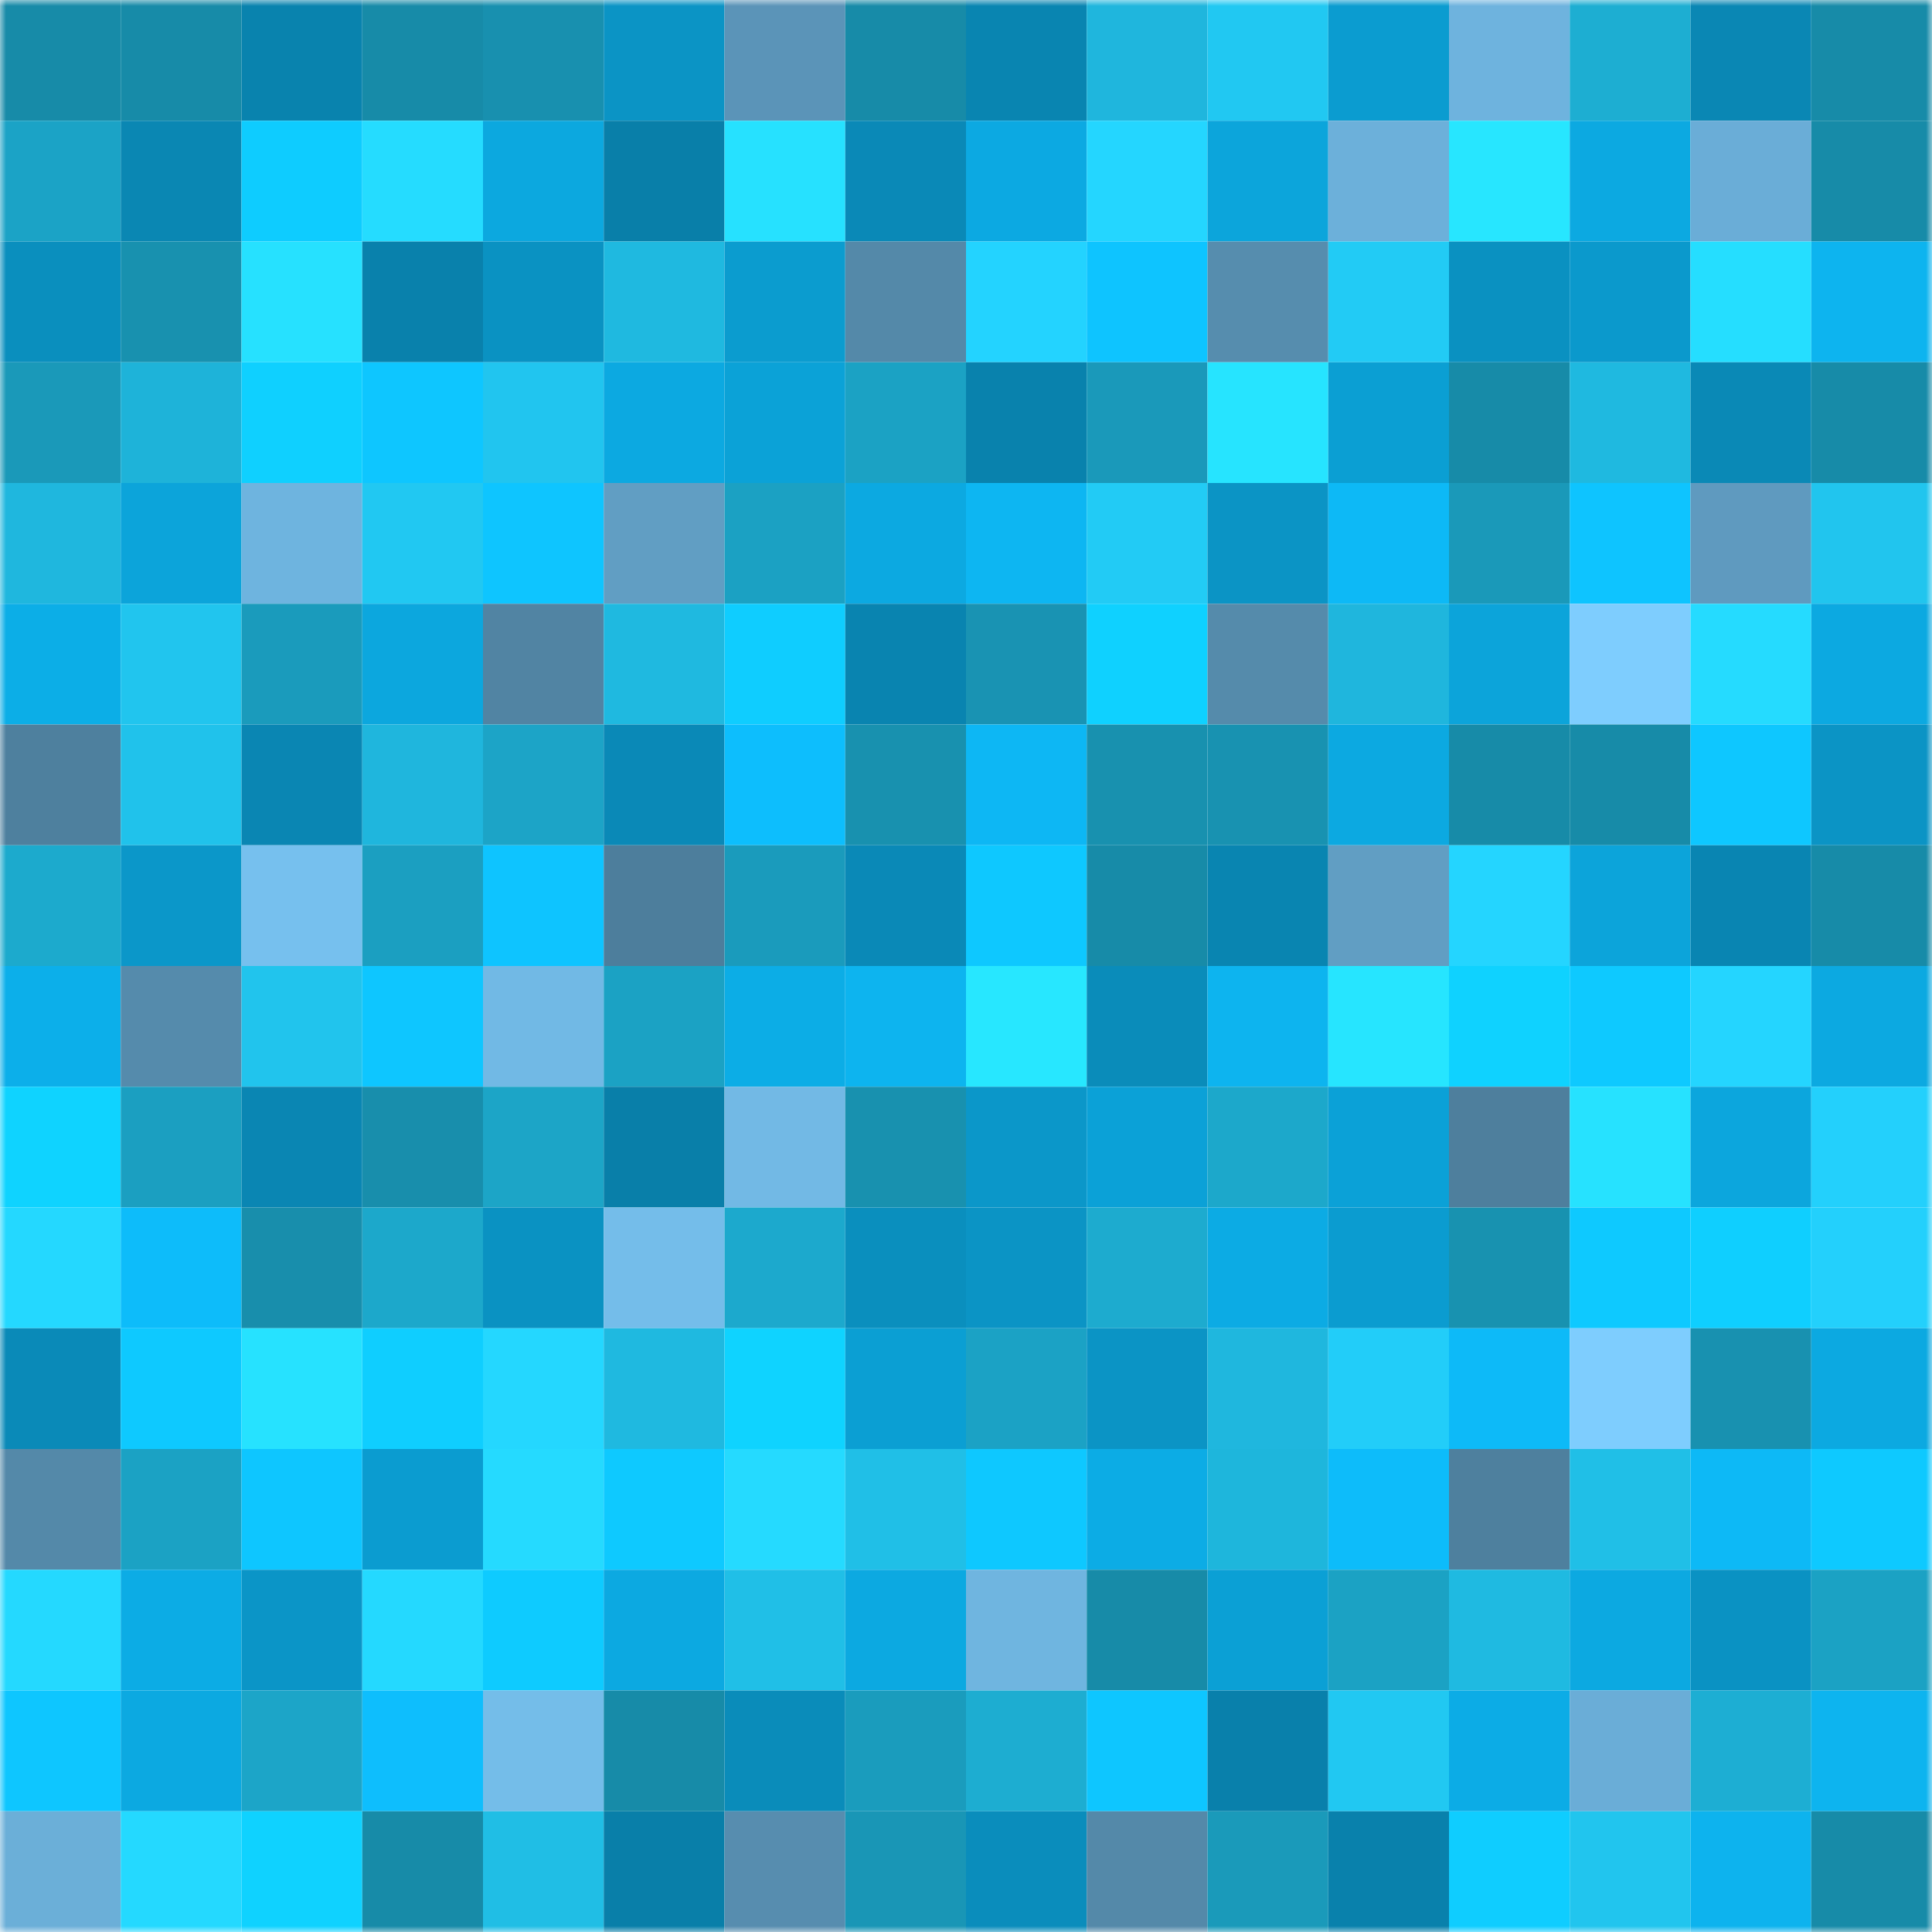 <svg viewBox="0 0 160 160" fill="none" role="img" xmlns="http://www.w3.org/2000/svg" width="240" height="240" name="ens%2Cgedabz.eth"><title>ens,gedabz.eth</title><mask id="415323136" mask-type="alpha" maskUnits="userSpaceOnUse" x="0" y="0" width="160" height="160"><rect width="160" height="160" fill="#FFFFFF"></rect></mask><g mask="url(#415323136)"><rect x="0" y="0" width="10" height="10" fill="#178ba8"></rect><rect x="10" y="0" width="10" height="10" fill="#178ba8"></rect><rect x="20" y="0" width="10" height="10" fill="#0983ae"></rect><rect x="30" y="0" width="10" height="10" fill="#178ba8"></rect><rect x="40" y="0" width="10" height="10" fill="#1890af"></rect><rect x="50" y="0" width="10" height="10" fill="#0b94c5"></rect><rect x="60" y="0" width="10" height="10" fill="#5b94b8"></rect><rect x="70" y="0" width="10" height="10" fill="#178ba8"></rect><rect x="80" y="0" width="10" height="10" fill="#0985b1"></rect><rect x="90" y="0" width="10" height="10" fill="#1fb6dd"></rect><rect x="100" y="0" width="10" height="10" fill="#21c8f2"></rect><rect x="110" y="0" width="10" height="10" fill="#0b9cd0"></rect><rect x="120" y="0" width="10" height="10" fill="#6eb3de"></rect><rect x="130" y="0" width="10" height="10" fill="#1daed2"></rect><rect x="140" y="0" width="10" height="10" fill="#0a87b4"></rect><rect x="150" y="0" width="10" height="10" fill="#178ba8"></rect><rect x="0" y="10" width="10" height="10" fill="#1ba3c6"></rect><rect x="10" y="10" width="10" height="10" fill="#0a87b3"></rect><rect x="20" y="10" width="10" height="10" fill="#0eccff"></rect><rect x="30" y="10" width="10" height="10" fill="#25dcff"></rect><rect x="40" y="10" width="10" height="10" fill="#0ca8df"></rect><rect x="50" y="10" width="10" height="10" fill="#097fa9"></rect><rect x="60" y="10" width="10" height="10" fill="#26e1ff"></rect><rect x="70" y="10" width="10" height="10" fill="#0a89b7"></rect><rect x="80" y="10" width="10" height="10" fill="#0ca9e2"></rect><rect x="90" y="10" width="10" height="10" fill="#24d6ff"></rect><rect x="100" y="10" width="10" height="10" fill="#0ca5db"></rect><rect x="110" y="10" width="10" height="10" fill="#6cb0da"></rect><rect x="120" y="10" width="10" height="10" fill="#27e6ff"></rect><rect x="130" y="10" width="10" height="10" fill="#0ca9e1"></rect><rect x="140" y="10" width="10" height="10" fill="#6aadd7"></rect><rect x="150" y="10" width="10" height="10" fill="#178ba8"></rect><rect x="0" y="20" width="10" height="10" fill="#0a8fbe"></rect><rect x="10" y="20" width="10" height="10" fill="#1891af"></rect><rect x="20" y="20" width="10" height="10" fill="#26e1ff"></rect><rect x="30" y="20" width="10" height="10" fill="#0981ac"></rect><rect x="40" y="20" width="10" height="10" fill="#0a92c2"></rect><rect x="50" y="20" width="10" height="10" fill="#1fb9e0"></rect><rect x="60" y="20" width="10" height="10" fill="#0b9ccf"></rect><rect x="70" y="20" width="10" height="10" fill="#5489a9"></rect><rect x="80" y="20" width="10" height="10" fill="#23d3ff"></rect><rect x="90" y="20" width="10" height="10" fill="#0ec4ff"></rect><rect x="100" y="20" width="10" height="10" fill="#568dae"></rect><rect x="110" y="20" width="10" height="10" fill="#22cbf5"></rect><rect x="120" y="20" width="10" height="10" fill="#0a91c1"></rect><rect x="130" y="20" width="10" height="10" fill="#0b99cc"></rect><rect x="140" y="20" width="10" height="10" fill="#25deff"></rect><rect x="150" y="20" width="10" height="10" fill="#0db4ef"></rect><rect x="0" y="30" width="10" height="10" fill="#1a99b9"></rect><rect x="10" y="30" width="10" height="10" fill="#1eb3d9"></rect><rect x="20" y="30" width="10" height="10" fill="#0fd0ff"></rect><rect x="30" y="30" width="10" height="10" fill="#0ec6ff"></rect><rect x="40" y="30" width="10" height="10" fill="#21c5ef"></rect><rect x="50" y="30" width="10" height="10" fill="#0ca9e1"></rect><rect x="60" y="30" width="10" height="10" fill="#0ba2d7"></rect><rect x="70" y="30" width="10" height="10" fill="#1ba2c4"></rect><rect x="80" y="30" width="10" height="10" fill="#0982ad"></rect><rect x="90" y="30" width="10" height="10" fill="#1a99ba"></rect><rect x="100" y="30" width="10" height="10" fill="#26e4ff"></rect><rect x="110" y="30" width="10" height="10" fill="#0b9fd3"></rect><rect x="120" y="30" width="10" height="10" fill="#178ba8"></rect><rect x="130" y="30" width="10" height="10" fill="#1fb9e0"></rect><rect x="140" y="30" width="10" height="10" fill="#0a89b6"></rect><rect x="150" y="30" width="10" height="10" fill="#178ba8"></rect><rect x="0" y="40" width="10" height="10" fill="#1fb7de"></rect><rect x="10" y="40" width="10" height="10" fill="#0ca4da"></rect><rect x="20" y="40" width="10" height="10" fill="#6eb4df"></rect><rect x="30" y="40" width="10" height="10" fill="#21c8f2"></rect><rect x="40" y="40" width="10" height="10" fill="#0ec5ff"></rect><rect x="50" y="40" width="10" height="10" fill="#619ec3"></rect><rect x="60" y="40" width="10" height="10" fill="#1ba1c3"></rect><rect x="70" y="40" width="10" height="10" fill="#0ca9e1"></rect><rect x="80" y="40" width="10" height="10" fill="#0db6f2"></rect><rect x="90" y="40" width="10" height="10" fill="#22cbf5"></rect><rect x="100" y="40" width="10" height="10" fill="#0b94c5"></rect><rect x="110" y="40" width="10" height="10" fill="#0db9f6"></rect><rect x="120" y="40" width="10" height="10" fill="#1a99b9"></rect><rect x="130" y="40" width="10" height="10" fill="#0ec4ff"></rect><rect x="140" y="40" width="10" height="10" fill="#5f9abf"></rect><rect x="150" y="40" width="10" height="10" fill="#21c5ee"></rect><rect x="0" y="50" width="10" height="10" fill="#0caee7"></rect><rect x="10" y="50" width="10" height="10" fill="#21c5ee"></rect><rect x="20" y="50" width="10" height="10" fill="#1a9bbc"></rect><rect x="30" y="50" width="10" height="10" fill="#0ca7de"></rect><rect x="40" y="50" width="10" height="10" fill="#5184a3"></rect><rect x="50" y="50" width="10" height="10" fill="#1fb9e0"></rect><rect x="60" y="50" width="10" height="10" fill="#0fcdff"></rect><rect x="70" y="50" width="10" height="10" fill="#0984b0"></rect><rect x="80" y="50" width="10" height="10" fill="#1993b3"></rect><rect x="90" y="50" width="10" height="10" fill="#0fd1ff"></rect><rect x="100" y="50" width="10" height="10" fill="#558bab"></rect><rect x="110" y="50" width="10" height="10" fill="#1fb6dd"></rect><rect x="120" y="50" width="10" height="10" fill="#0ca4da"></rect><rect x="130" y="50" width="10" height="10" fill="#7ecdfe"></rect><rect x="140" y="50" width="10" height="10" fill="#25dbff"></rect><rect x="150" y="50" width="10" height="10" fill="#0ca9e1"></rect><rect x="0" y="60" width="10" height="10" fill="#4e809e"></rect><rect x="10" y="60" width="10" height="10" fill="#20c2eb"></rect><rect x="20" y="60" width="10" height="10" fill="#0a86b3"></rect><rect x="30" y="60" width="10" height="10" fill="#1fb6dd"></rect><rect x="40" y="60" width="10" height="10" fill="#1ca4c7"></rect><rect x="50" y="60" width="10" height="10" fill="#0a89b7"></rect><rect x="60" y="60" width="10" height="10" fill="#0dbefd"></rect><rect x="70" y="60" width="10" height="10" fill="#1891af"></rect><rect x="80" y="60" width="10" height="10" fill="#0db7f4"></rect><rect x="90" y="60" width="10" height="10" fill="#1891af"></rect><rect x="100" y="60" width="10" height="10" fill="#1892b1"></rect><rect x="110" y="60" width="10" height="10" fill="#0ca9e1"></rect><rect x="120" y="60" width="10" height="10" fill="#178ba8"></rect><rect x="130" y="60" width="10" height="10" fill="#178ba8"></rect><rect x="140" y="60" width="10" height="10" fill="#0ec7ff"></rect><rect x="150" y="60" width="10" height="10" fill="#0b94c5"></rect><rect x="0" y="70" width="10" height="10" fill="#1caacd"></rect><rect x="10" y="70" width="10" height="10" fill="#0b97c9"></rect><rect x="20" y="70" width="10" height="10" fill="#76c0ee"></rect><rect x="30" y="70" width="10" height="10" fill="#1b9fc1"></rect><rect x="40" y="70" width="10" height="10" fill="#0ec4ff"></rect><rect x="50" y="70" width="10" height="10" fill="#4d7e9c"></rect><rect x="60" y="70" width="10" height="10" fill="#1a9bbc"></rect><rect x="70" y="70" width="10" height="10" fill="#0a89b7"></rect><rect x="80" y="70" width="10" height="10" fill="#0ec8ff"></rect><rect x="90" y="70" width="10" height="10" fill="#178ba8"></rect><rect x="100" y="70" width="10" height="10" fill="#0985b1"></rect><rect x="110" y="70" width="10" height="10" fill="#619ec3"></rect><rect x="120" y="70" width="10" height="10" fill="#24d5ff"></rect><rect x="130" y="70" width="10" height="10" fill="#0ca4da"></rect><rect x="140" y="70" width="10" height="10" fill="#0985b2"></rect><rect x="150" y="70" width="10" height="10" fill="#178ba8"></rect><rect x="0" y="80" width="10" height="10" fill="#0cafea"></rect><rect x="10" y="80" width="10" height="10" fill="#558bac"></rect><rect x="20" y="80" width="10" height="10" fill="#21c4ed"></rect><rect x="30" y="80" width="10" height="10" fill="#0ec6ff"></rect><rect x="40" y="80" width="10" height="10" fill="#71b9e5"></rect><rect x="50" y="80" width="10" height="10" fill="#1ba2c4"></rect><rect x="60" y="80" width="10" height="10" fill="#0cade6"></rect><rect x="70" y="80" width="10" height="10" fill="#0db4ef"></rect><rect x="80" y="80" width="10" height="10" fill="#27e7ff"></rect><rect x="90" y="80" width="10" height="10" fill="#0a8cba"></rect><rect x="100" y="80" width="10" height="10" fill="#0db4ef"></rect><rect x="110" y="80" width="10" height="10" fill="#26e5ff"></rect><rect x="120" y="80" width="10" height="10" fill="#0fd2ff"></rect><rect x="130" y="80" width="10" height="10" fill="#0ec9ff"></rect><rect x="140" y="80" width="10" height="10" fill="#24d5ff"></rect><rect x="150" y="80" width="10" height="10" fill="#0ca9e1"></rect><rect x="0" y="90" width="10" height="10" fill="#0fd3ff"></rect><rect x="10" y="90" width="10" height="10" fill="#1b9fc1"></rect><rect x="20" y="90" width="10" height="10" fill="#0a86b3"></rect><rect x="30" y="90" width="10" height="10" fill="#188eac"></rect><rect x="40" y="90" width="10" height="10" fill="#1ca5c7"></rect><rect x="50" y="90" width="10" height="10" fill="#097fa9"></rect><rect x="60" y="90" width="10" height="10" fill="#72b9e5"></rect><rect x="70" y="90" width="10" height="10" fill="#1891af"></rect><rect x="80" y="90" width="10" height="10" fill="#0b97c9"></rect><rect x="90" y="90" width="10" height="10" fill="#0ba1d7"></rect><rect x="100" y="90" width="10" height="10" fill="#1ca8cb"></rect><rect x="110" y="90" width="10" height="10" fill="#0ba1d7"></rect><rect x="120" y="90" width="10" height="10" fill="#4e7f9d"></rect><rect x="130" y="90" width="10" height="10" fill="#26e2ff"></rect><rect x="140" y="90" width="10" height="10" fill="#0ca6dd"></rect><rect x="150" y="90" width="10" height="10" fill="#23d0fc"></rect><rect x="0" y="100" width="10" height="10" fill="#24d8ff"></rect><rect x="10" y="100" width="10" height="10" fill="#0dbcfa"></rect><rect x="20" y="100" width="10" height="10" fill="#188eac"></rect><rect x="30" y="100" width="10" height="10" fill="#1ca8cb"></rect><rect x="40" y="100" width="10" height="10" fill="#0a92c2"></rect><rect x="50" y="100" width="10" height="10" fill="#74bdea"></rect><rect x="60" y="100" width="10" height="10" fill="#1ca9cd"></rect><rect x="70" y="100" width="10" height="10" fill="#0a8fbe"></rect><rect x="80" y="100" width="10" height="10" fill="#0b94c5"></rect><rect x="90" y="100" width="10" height="10" fill="#1dabcf"></rect><rect x="100" y="100" width="10" height="10" fill="#0cabe4"></rect><rect x="110" y="100" width="10" height="10" fill="#0b9cd0"></rect><rect x="120" y="100" width="10" height="10" fill="#1892b0"></rect><rect x="130" y="100" width="10" height="10" fill="#0ec9ff"></rect><rect x="140" y="100" width="10" height="10" fill="#0fcfff"></rect><rect x="150" y="100" width="10" height="10" fill="#23d0fc"></rect><rect x="0" y="110" width="10" height="10" fill="#0a8ab8"></rect><rect x="10" y="110" width="10" height="10" fill="#0ec9ff"></rect><rect x="20" y="110" width="10" height="10" fill="#26e2ff"></rect><rect x="30" y="110" width="10" height="10" fill="#0fceff"></rect><rect x="40" y="110" width="10" height="10" fill="#24d7ff"></rect><rect x="50" y="110" width="10" height="10" fill="#1fb9e0"></rect><rect x="60" y="110" width="10" height="10" fill="#0fd3ff"></rect><rect x="70" y="110" width="10" height="10" fill="#0b9fd3"></rect><rect x="80" y="110" width="10" height="10" fill="#1ba2c5"></rect><rect x="90" y="110" width="10" height="10" fill="#0b94c5"></rect><rect x="100" y="110" width="10" height="10" fill="#1fb7de"></rect><rect x="110" y="110" width="10" height="10" fill="#22cdf9"></rect><rect x="120" y="110" width="10" height="10" fill="#0dbaf8"></rect><rect x="130" y="110" width="10" height="10" fill="#7ecdfe"></rect><rect x="140" y="110" width="10" height="10" fill="#1891b0"></rect><rect x="150" y="110" width="10" height="10" fill="#0ca9e1"></rect><rect x="0" y="120" width="10" height="10" fill="#5489a9"></rect><rect x="10" y="120" width="10" height="10" fill="#1ba2c4"></rect><rect x="20" y="120" width="10" height="10" fill="#0ec6ff"></rect><rect x="30" y="120" width="10" height="10" fill="#0b9cd0"></rect><rect x="40" y="120" width="10" height="10" fill="#25daff"></rect><rect x="50" y="120" width="10" height="10" fill="#0ec9ff"></rect><rect x="60" y="120" width="10" height="10" fill="#25daff"></rect><rect x="70" y="120" width="10" height="10" fill="#20bfe7"></rect><rect x="80" y="120" width="10" height="10" fill="#0ec8ff"></rect><rect x="90" y="120" width="10" height="10" fill="#0cace5"></rect><rect x="100" y="120" width="10" height="10" fill="#1eb6dc"></rect><rect x="110" y="120" width="10" height="10" fill="#0dbcfa"></rect><rect x="120" y="120" width="10" height="10" fill="#4e809e"></rect><rect x="130" y="120" width="10" height="10" fill="#20bfe7"></rect><rect x="140" y="120" width="10" height="10" fill="#0db9f6"></rect><rect x="150" y="120" width="10" height="10" fill="#0ec9ff"></rect><rect x="0" y="130" width="10" height="10" fill="#24d9ff"></rect><rect x="10" y="130" width="10" height="10" fill="#0cace5"></rect><rect x="20" y="130" width="10" height="10" fill="#0b95c7"></rect><rect x="30" y="130" width="10" height="10" fill="#24d9ff"></rect><rect x="40" y="130" width="10" height="10" fill="#0ecbff"></rect><rect x="50" y="130" width="10" height="10" fill="#0ca9e1"></rect><rect x="60" y="130" width="10" height="10" fill="#20bfe7"></rect><rect x="70" y="130" width="10" height="10" fill="#0ca9e1"></rect><rect x="80" y="130" width="10" height="10" fill="#6fb5e0"></rect><rect x="90" y="130" width="10" height="10" fill="#178ba8"></rect><rect x="100" y="130" width="10" height="10" fill="#0ba0d5"></rect><rect x="110" y="130" width="10" height="10" fill="#1ba2c4"></rect><rect x="120" y="130" width="10" height="10" fill="#1fbae1"></rect><rect x="130" y="130" width="10" height="10" fill="#0ca9e1"></rect><rect x="140" y="130" width="10" height="10" fill="#0a92c3"></rect><rect x="150" y="130" width="10" height="10" fill="#1ba2c4"></rect><rect x="0" y="140" width="10" height="10" fill="#0ec6ff"></rect><rect x="10" y="140" width="10" height="10" fill="#0ca9e1"></rect><rect x="20" y="140" width="10" height="10" fill="#1ca5c8"></rect><rect x="30" y="140" width="10" height="10" fill="#0ebefd"></rect><rect x="40" y="140" width="10" height="10" fill="#74bde9"></rect><rect x="50" y="140" width="10" height="10" fill="#178ba8"></rect><rect x="60" y="140" width="10" height="10" fill="#0a8cba"></rect><rect x="70" y="140" width="10" height="10" fill="#1a9cbd"></rect><rect x="80" y="140" width="10" height="10" fill="#1dadd1"></rect><rect x="90" y="140" width="10" height="10" fill="#0ec6ff"></rect><rect x="100" y="140" width="10" height="10" fill="#0980ab"></rect><rect x="110" y="140" width="10" height="10" fill="#21c8f2"></rect><rect x="120" y="140" width="10" height="10" fill="#0cace6"></rect><rect x="130" y="140" width="10" height="10" fill="#6aadd7"></rect><rect x="140" y="140" width="10" height="10" fill="#1daed3"></rect><rect x="150" y="140" width="10" height="10" fill="#0db4ef"></rect><rect x="0" y="150" width="10" height="10" fill="#6bafd8"></rect><rect x="10" y="150" width="10" height="10" fill="#24d9ff"></rect><rect x="20" y="150" width="10" height="10" fill="#0fd2ff"></rect><rect x="30" y="150" width="10" height="10" fill="#178ba8"></rect><rect x="40" y="150" width="10" height="10" fill="#20bee5"></rect><rect x="50" y="150" width="10" height="10" fill="#097fa9"></rect><rect x="60" y="150" width="10" height="10" fill="#578daf"></rect><rect x="70" y="150" width="10" height="10" fill="#1996b6"></rect><rect x="80" y="150" width="10" height="10" fill="#0a8dbc"></rect><rect x="90" y="150" width="10" height="10" fill="#5489a9"></rect><rect x="100" y="150" width="10" height="10" fill="#1a9aba"></rect><rect x="110" y="150" width="10" height="10" fill="#0981ac"></rect><rect x="120" y="150" width="10" height="10" fill="#0fcdff"></rect><rect x="130" y="150" width="10" height="10" fill="#21c5ee"></rect><rect x="140" y="150" width="10" height="10" fill="#0db3ee"></rect><rect x="150" y="150" width="10" height="10" fill="#178ba8"></rect></g></svg>